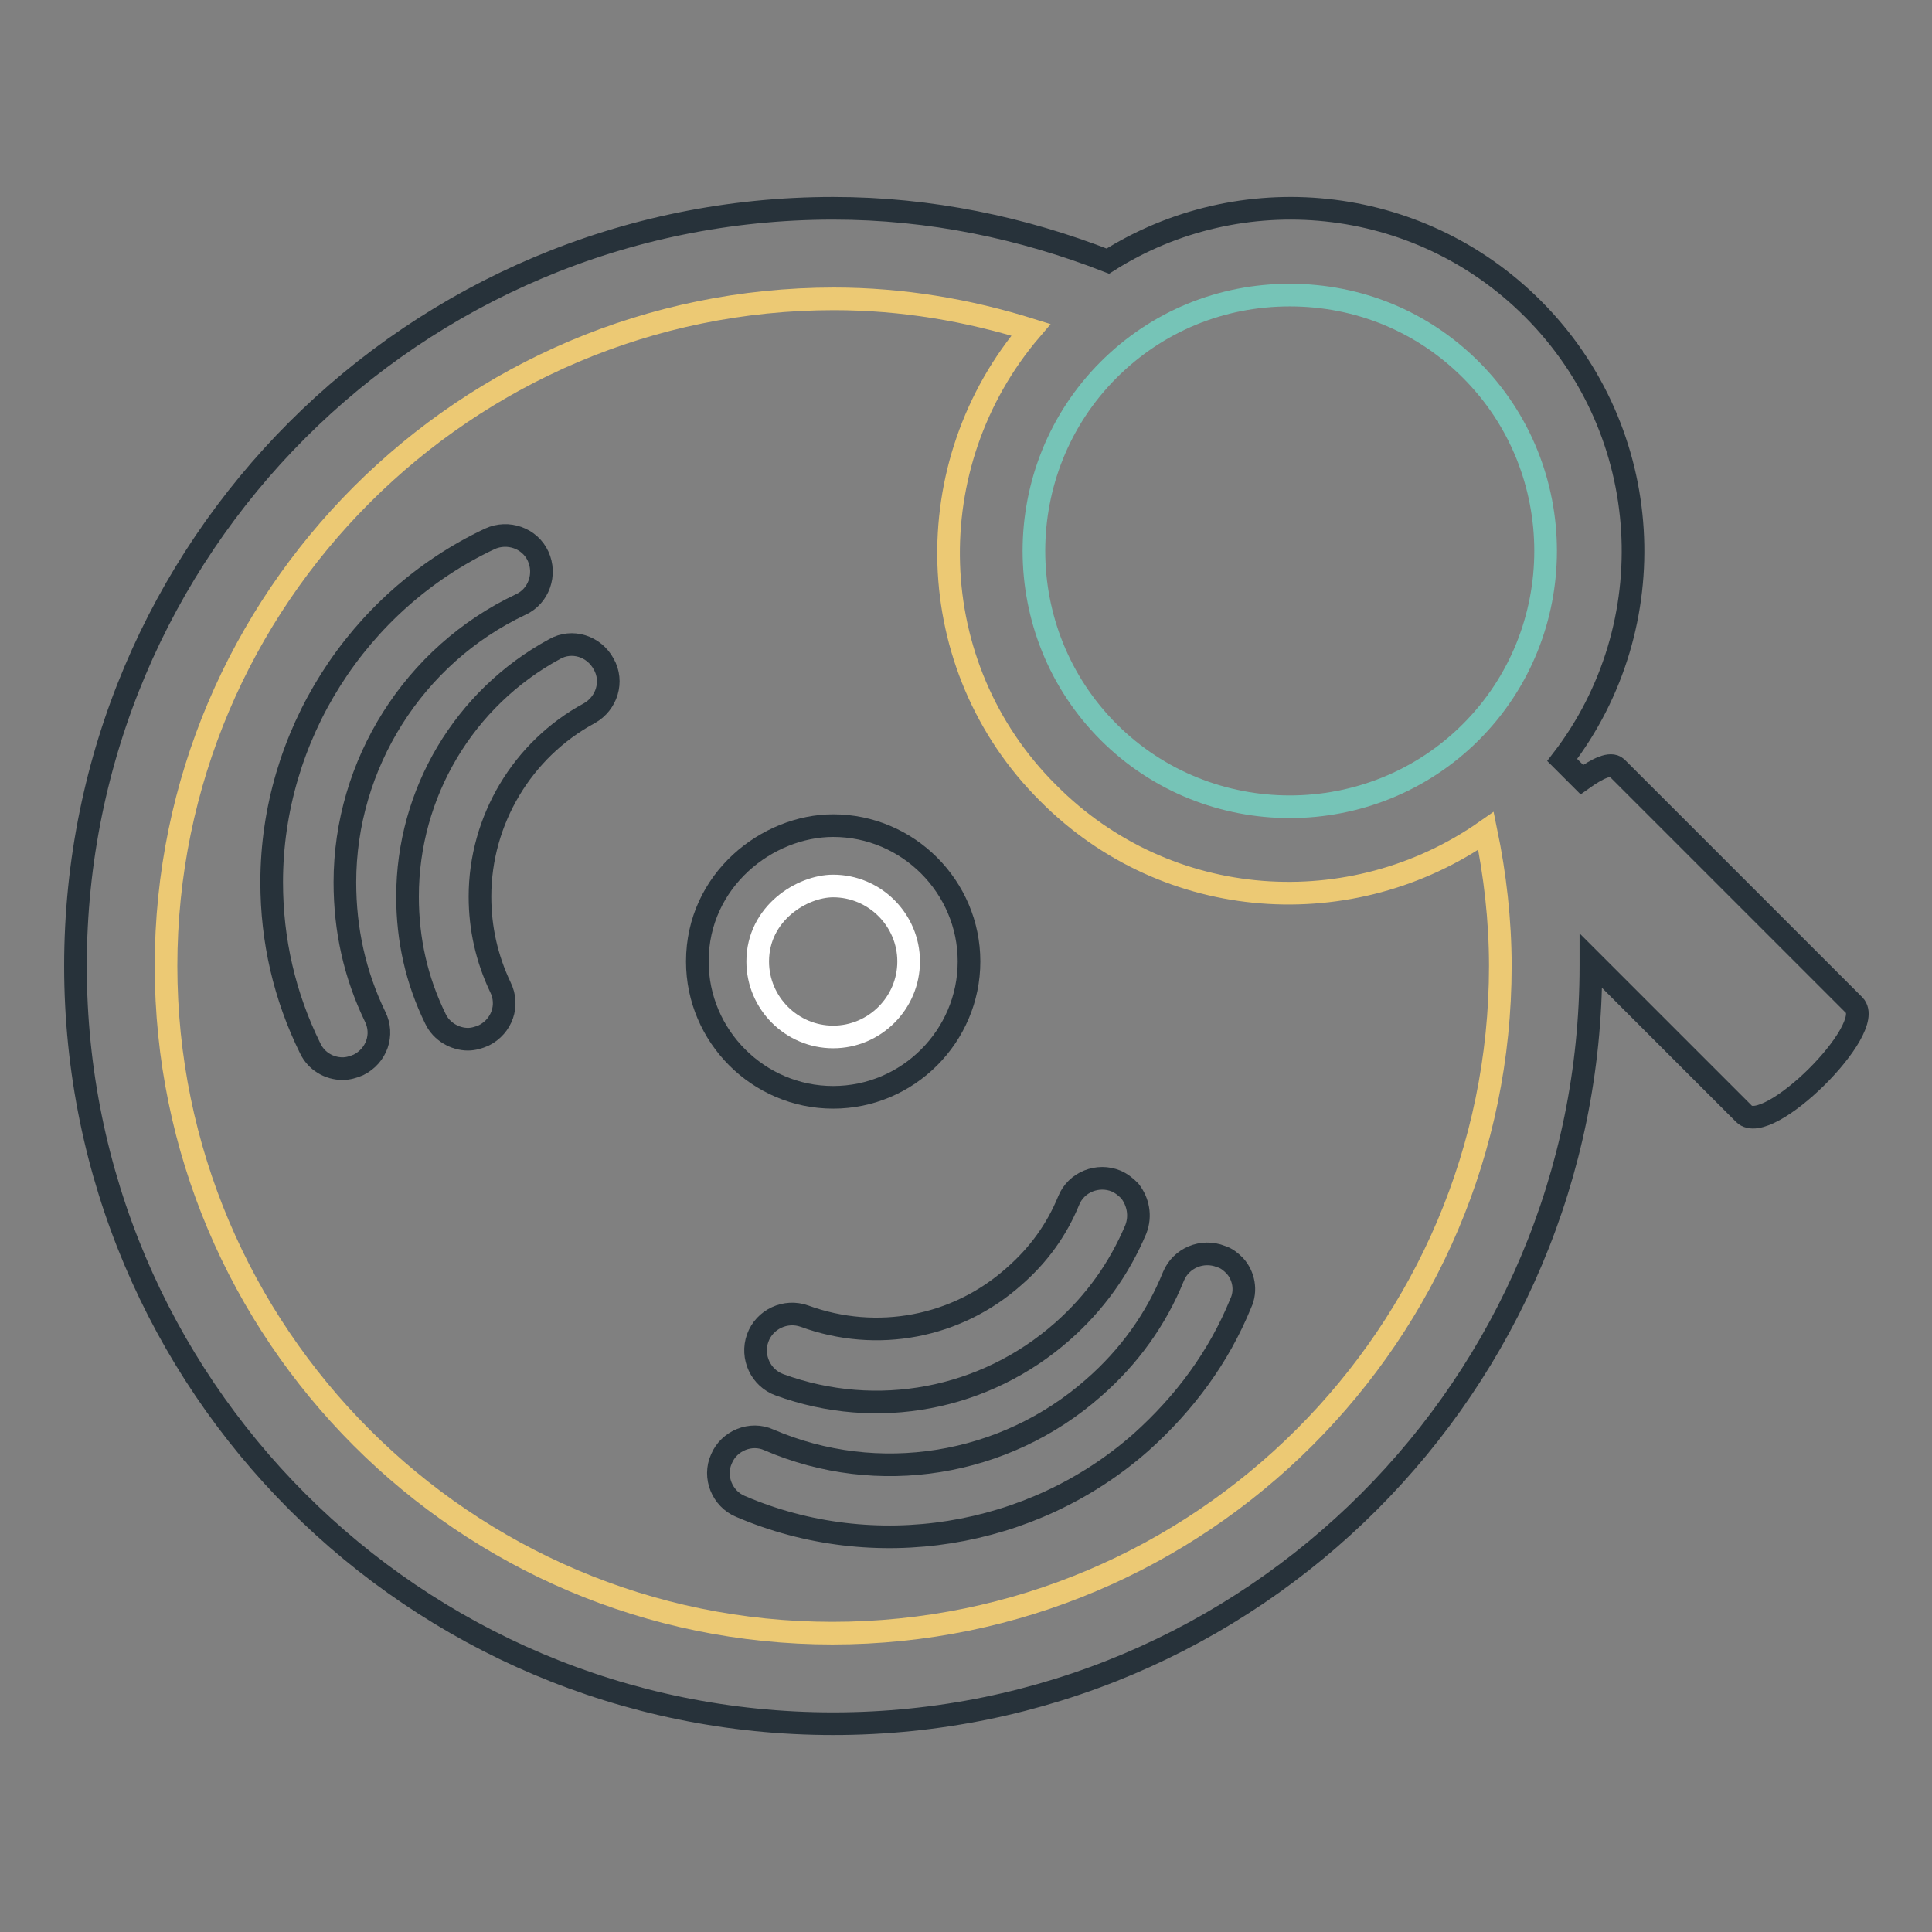 <?xml version="1.0" encoding="utf-8"?>
<!-- Svg Vector Icons : http://www.onlinewebfonts.com/icon -->
<!DOCTYPE svg PUBLIC "-//W3C//DTD SVG 1.1//EN" "http://www.w3.org/Graphics/SVG/1.1/DTD/svg11.dtd">
<svg version="1.1" xmlns="http://www.w3.org/2000/svg" xmlns:xlink="http://www.w3.org/1999/xlink" x="0px" y="0px" viewBox="0 0 256 256" enable-background="new 0 0 256 256" xml:space="preserve">
<rect x="0" y="0" width="256" height="256" fill="#808080" stroke="none"/>
<g> <path stroke-width="3" fill-opacity="0" stroke="#27323a"  d="M231.1,147.6l-20.3-20.3c0,0.2,0,0.5,0,0.7c0,55.4-44.9,100.4-100.4,100.4C54.9,228.4,10,183.4,10,128 C10,72.5,54.9,27.6,110.4,27.6c12.9,0,25.1,2.6,36.4,7c17.5-11.1,41-9,56.3,6.3c16.3,16.3,17.6,42,3.9,59.8l2.6,2.6 c2.1-1.5,3.8-2.3,4.6-1.6c1.1,1.1,31.5,31.5,31.5,31.5C248.7,136.3,234.2,150.7,231.1,147.6L231.1,147.6z"/> <path stroke-width="3" fill-opacity="0" stroke="#76c4b7"  d="M170.9,39.1c-9.1,0-17.6,3.5-24,9.9c-13.2,13.2-13.2,34.8,0,48c13.2,13.2,34.8,13.2,48,0 c13.2-13.2,13.2-34.8,0-48C188.5,42.6,180,39.1,170.9,39.1z"/> <path stroke-width="3" fill-opacity="0" stroke="#ecc974"  d="M198.8,128c0-6.1-0.7-12.1-1.9-17.9c-17.7,12.4-42.2,10.9-58-5c-16.9-16.8-17.5-43.6-2.3-61.4 c-8.3-2.6-17-4.1-26.1-4.1C61.7,39.6,22,79.3,22,128c0,48.7,39.6,88.4,88.3,88.4C159.1,216.4,198.8,176.7,198.8,128z"/> <path stroke-width="3" fill-opacity="0" stroke="#27323a"  d="M163.6,167.7c1.2,1.3,1.6,3.3,0.8,5c-2.9,7.1-7.4,13.2-13.2,18.4c-14.5,12.8-35.4,16.1-53.1,8.5 c-2.4-1-3.6-3.9-2.5-6.3c1-2.4,3.9-3.6,6.3-2.5c14.4,6.2,31.2,3.5,43-6.9c4.7-4.1,8.3-9.1,10.6-14.8c1-2.4,3.8-3.6,6.3-2.6 C162.5,166.7,163.1,167.2,163.6,167.7z M92.4,127.4c0-10.8,9.3-18,18-18c9.9,0,18,8.1,18,18c0,9.9-8.1,18-18,18 C100.5,145.4,92.4,137.3,92.4,127.4z"/> <path stroke-width="3" fill-opacity="0" stroke="#ffffff"  d="M100.4,127.4c0,5.5,4.5,10,10,10s10-4.5,10-10c0-5.5-4.5-10-10-10C106.3,117.4,100.4,121,100.4,127.4z"/> <path stroke-width="3" fill-opacity="0" stroke="#27323a"  d="M106.6,174.4c-2.5-0.9-5.3,0.4-6.2,2.9c-0.9,2.5,0.4,5.3,2.9,6.2c12.9,4.7,27.2,2,37.5-7.1 c4.3-3.8,7.5-8.3,9.7-13.5c0.7-1.8,0.3-3.7-0.8-5.1c-0.5-0.5-1.1-1-1.8-1.3c-2.4-1-5.3,0.1-6.3,2.6c-1.6,3.9-4,7.2-7.2,10 C126.8,175.9,116.2,177.9,106.6,174.4L106.6,174.4z M45.7,116.9c0-15.6,9.1-30.1,23.3-36.8c2.4-1.1,3.4-4,2.3-6.4 c-1.1-2.4-4-3.4-6.4-2.3C47.3,79.7,36,97.6,36,116.9c0,7.7,1.7,15.1,5.1,22c0.8,1.7,2.5,2.7,4.3,2.7c0.7,0,1.4-0.2,2.1-0.5 c2.4-1.2,3.4-4,2.2-6.4C47,129.1,45.7,123.2,45.7,116.9L45.7,116.9z"/> <path stroke-width="3" fill-opacity="0" stroke="#27323a"  d="M73.5,86c-12,6.5-19.5,19.1-19.5,32.8c0,5.7,1.2,11.1,3.7,16.2c0.8,1.7,2.6,2.7,4.3,2.7 c0.7,0,1.4-0.2,2.1-0.5c2.4-1.2,3.4-4,2.2-6.4c-1.8-3.8-2.7-7.8-2.7-12c0-10.1,5.6-19.5,14.5-24.3c2.3-1.3,3.2-4.2,1.9-6.5 C78.7,85.6,75.8,84.7,73.5,86z"/></g>
</svg>